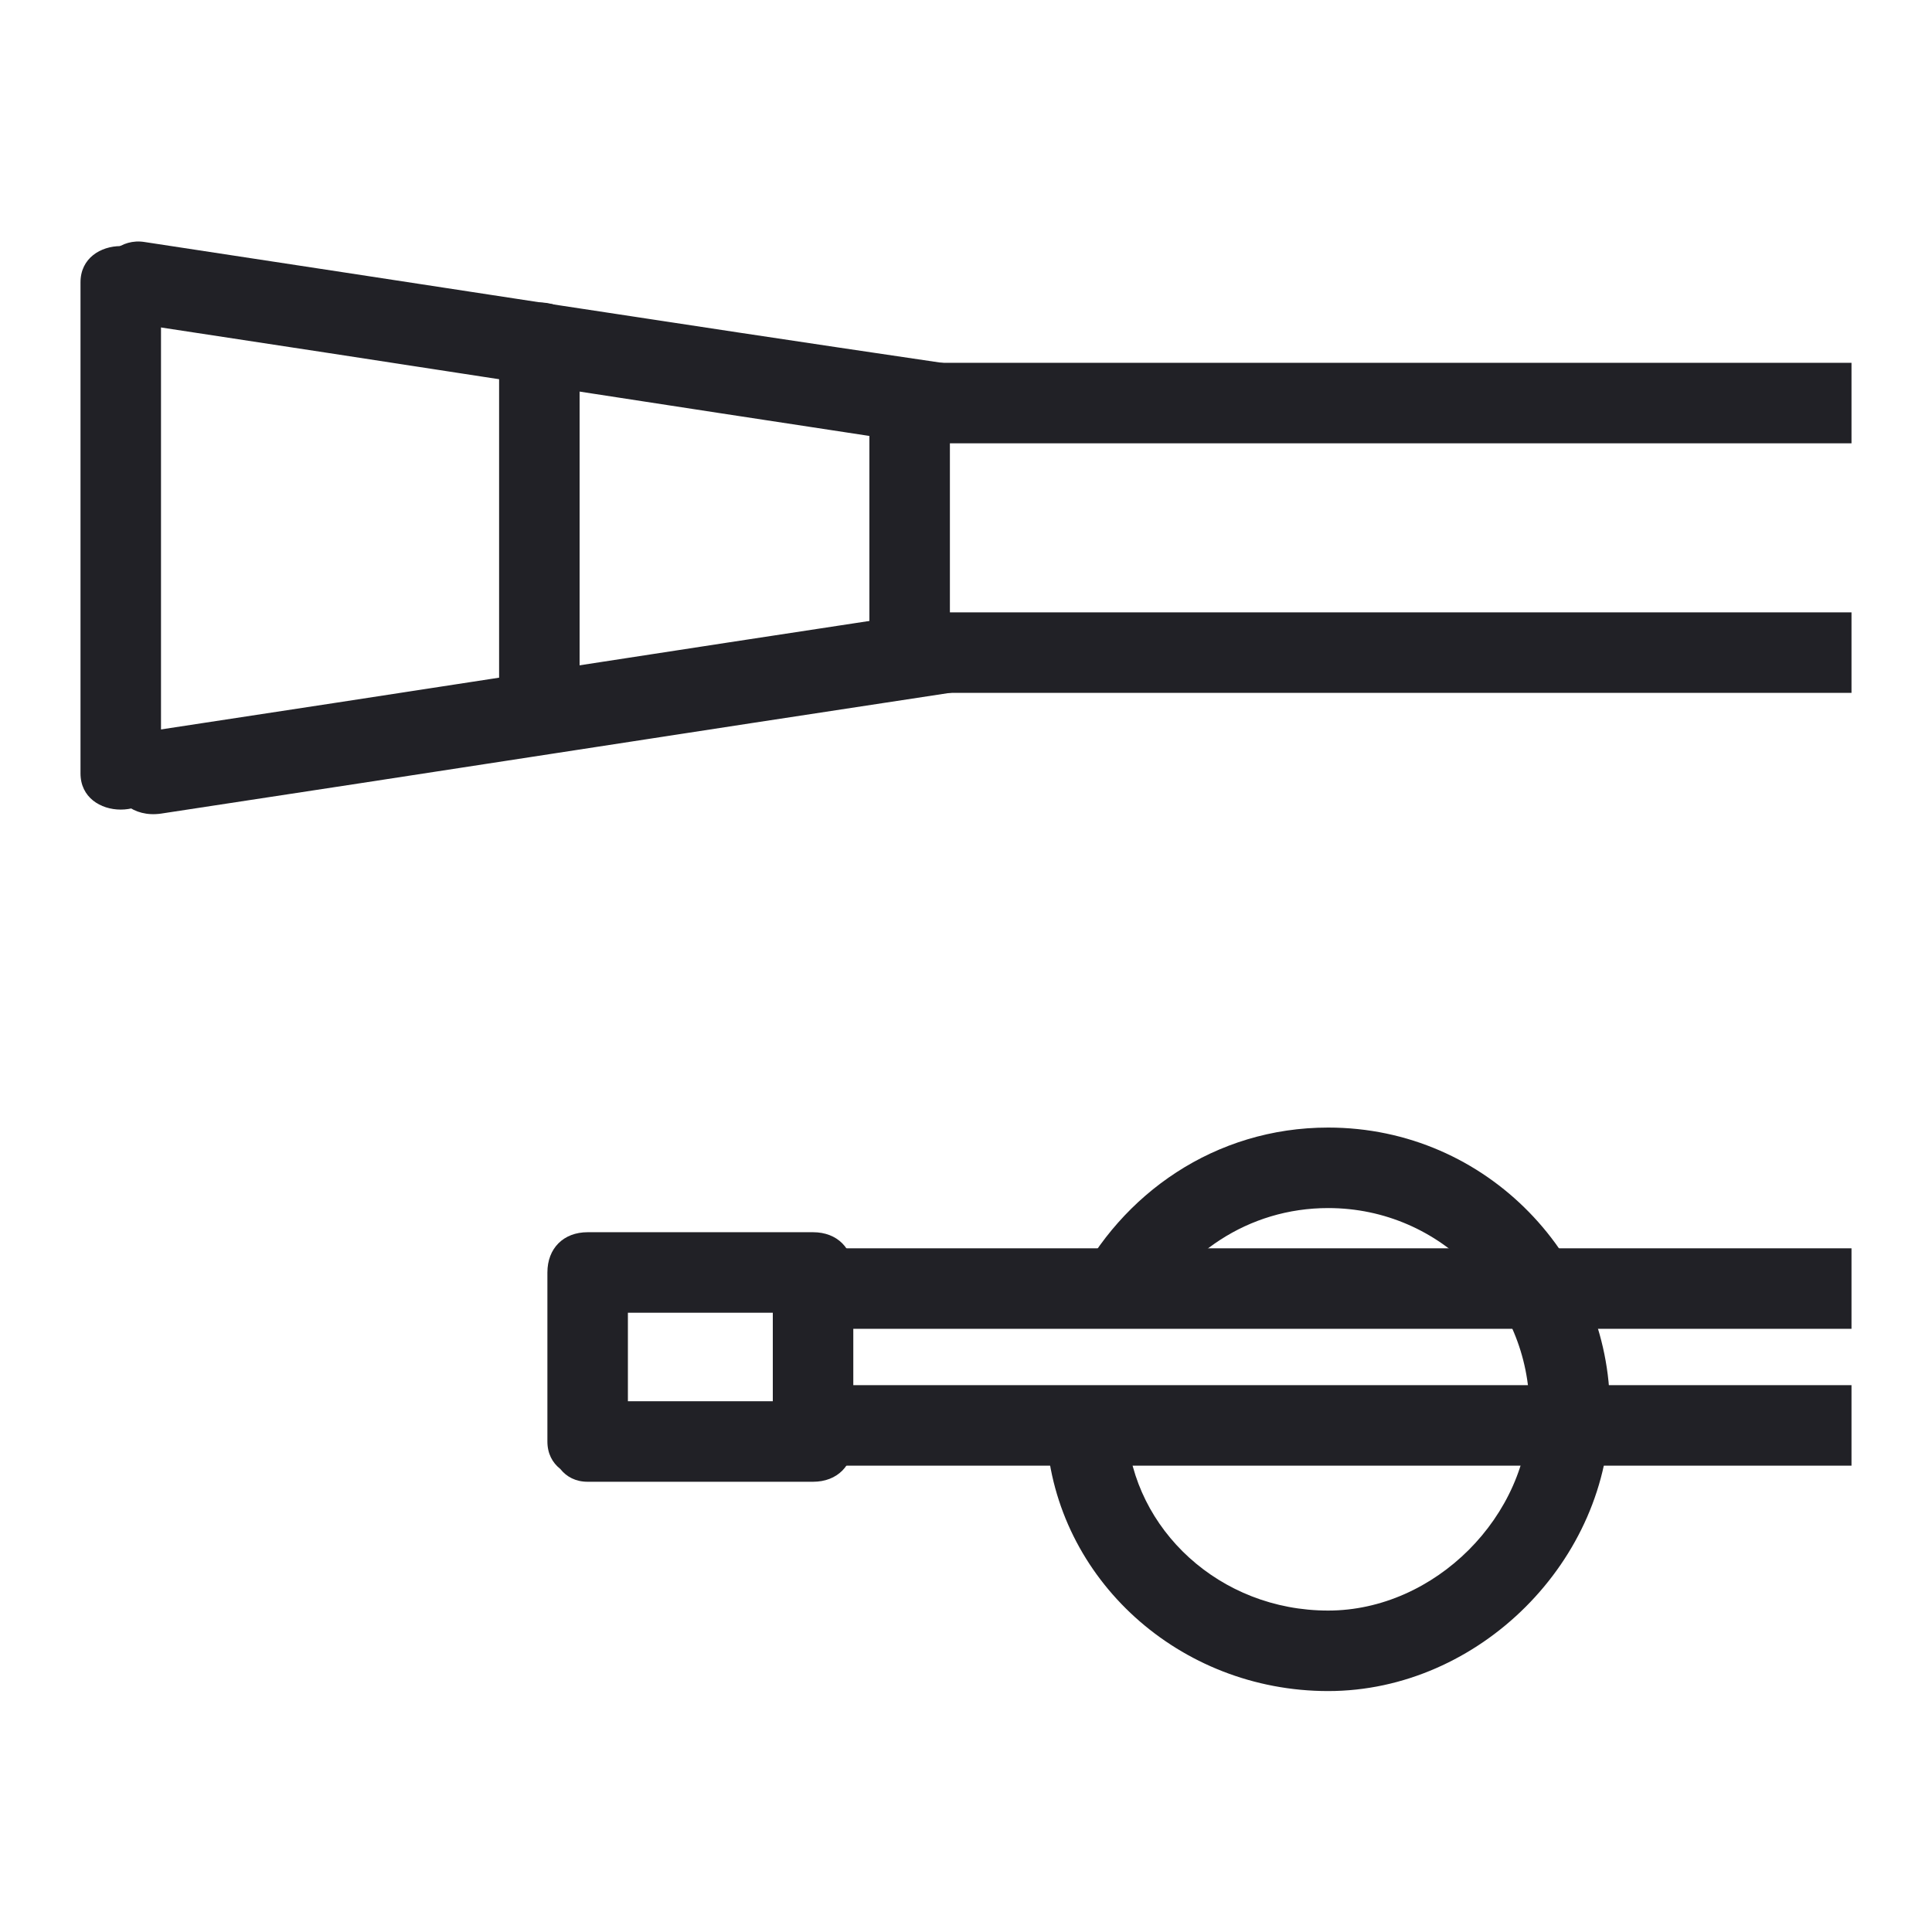 <svg width="24" height="24" viewBox="0 0 24 24" fill="none" xmlns="http://www.w3.org/2000/svg">
<path d="M1 3.507C1 5.507 1 7.507 1 9.607C1 10.207 2 10.207 2 9.607C2 7.607 2 5.607 2 3.507C2 2.907 1 2.907 1 3.507Z" fill="#212126"/>
<path d="M1.6 4.007C4.9 4.507 8.1 5.007 11.4 5.507C12 5.607 12.3 4.607 11.7 4.507C8.3 4.007 5.1 3.507 1.8 3.007C1.2 2.907 0.9 3.907 1.6 4.007Z" fill="#212126"/>
<path d="M2 10.107C5.3 9.607 8.5 9.107 11.8 8.607C12.4 8.507 12.2 7.507 11.5 7.607C8.2 8.107 5 8.607 1.7 9.107C1.1 9.207 1.3 10.207 2 10.107Z" fill="#212126"/>
<path d="M10.8 5.007C10.8 6.007 10.8 7.107 10.8 8.107C10.8 8.707 11.8 8.707 11.8 8.107C11.8 7.107 11.8 6.007 11.8 5.007C11.8 4.307 10.8 4.307 10.8 5.007Z" fill="#212126"/>
<path d="M6.2 4.207C6.2 5.707 6.2 7.307 6.2 8.807C6.2 9.407 7.2 9.407 7.2 8.807C7.2 7.307 7.2 5.707 7.2 4.207C7.2 3.607 6.2 3.607 6.2 4.207Z" fill="#212126"/>
<path fill-rule="evenodd" clip-rule="evenodd" d="M23 5.507H11.5V4.507H23V5.507Z" fill="#212126"/>
<path fill-rule="evenodd" clip-rule="evenodd" d="M23 8.607H11.5L11.5 7.607L23 7.607V8.607Z" fill="#212126"/>
<path fill-rule="evenodd" clip-rule="evenodd" d="M23 16.507H10V15.507H23V16.507Z" fill="#212126"/>
<path fill-rule="evenodd" clip-rule="evenodd" d="M23 18.207H10.1V17.207H23V18.207Z" fill="#212126"/>
<path d="M7.3 18.407C8.2 18.407 9.2 18.407 10.1 18.407C10.4 18.407 10.6 18.207 10.6 17.907C10.6 17.207 10.6 16.507 10.6 15.807C10.6 15.507 10.4 15.307 10.1 15.307C9.2 15.307 8.2 15.307 7.3 15.307C7 15.307 6.8 15.507 6.8 15.807C6.8 16.507 6.8 17.207 6.8 17.907C6.8 18.507 7.8 18.507 7.8 17.907C7.8 17.207 7.8 16.507 7.8 15.807C7.6 16.007 7.5 16.107 7.3 16.307C8.2 16.307 9.2 16.307 10.1 16.307C9.9 16.107 9.8 16.007 9.6 15.807C9.6 16.507 9.6 17.207 9.6 17.907C9.8 17.707 9.9 17.607 10.1 17.407C9.2 17.407 8.2 17.407 7.3 17.407C6.7 17.407 6.7 18.407 7.3 18.407Z" fill="#212126"/>
<path fill-rule="evenodd" clip-rule="evenodd" d="M16.499 15.007C15.505 15.007 14.669 15.584 14.246 16.431L13.352 15.983C13.929 14.83 15.093 14.007 16.499 14.007C18.486 14.007 19.999 15.642 19.999 17.507C19.999 19.383 18.375 21.007 16.499 21.007C14.65 21.007 13.118 19.617 13 17.84L13.998 17.774C14.079 18.997 15.148 20.007 16.499 20.007C17.823 20.007 18.999 18.831 18.999 17.507C18.999 16.172 17.912 15.007 16.499 15.007Z" fill="#212126"/>
</svg>
